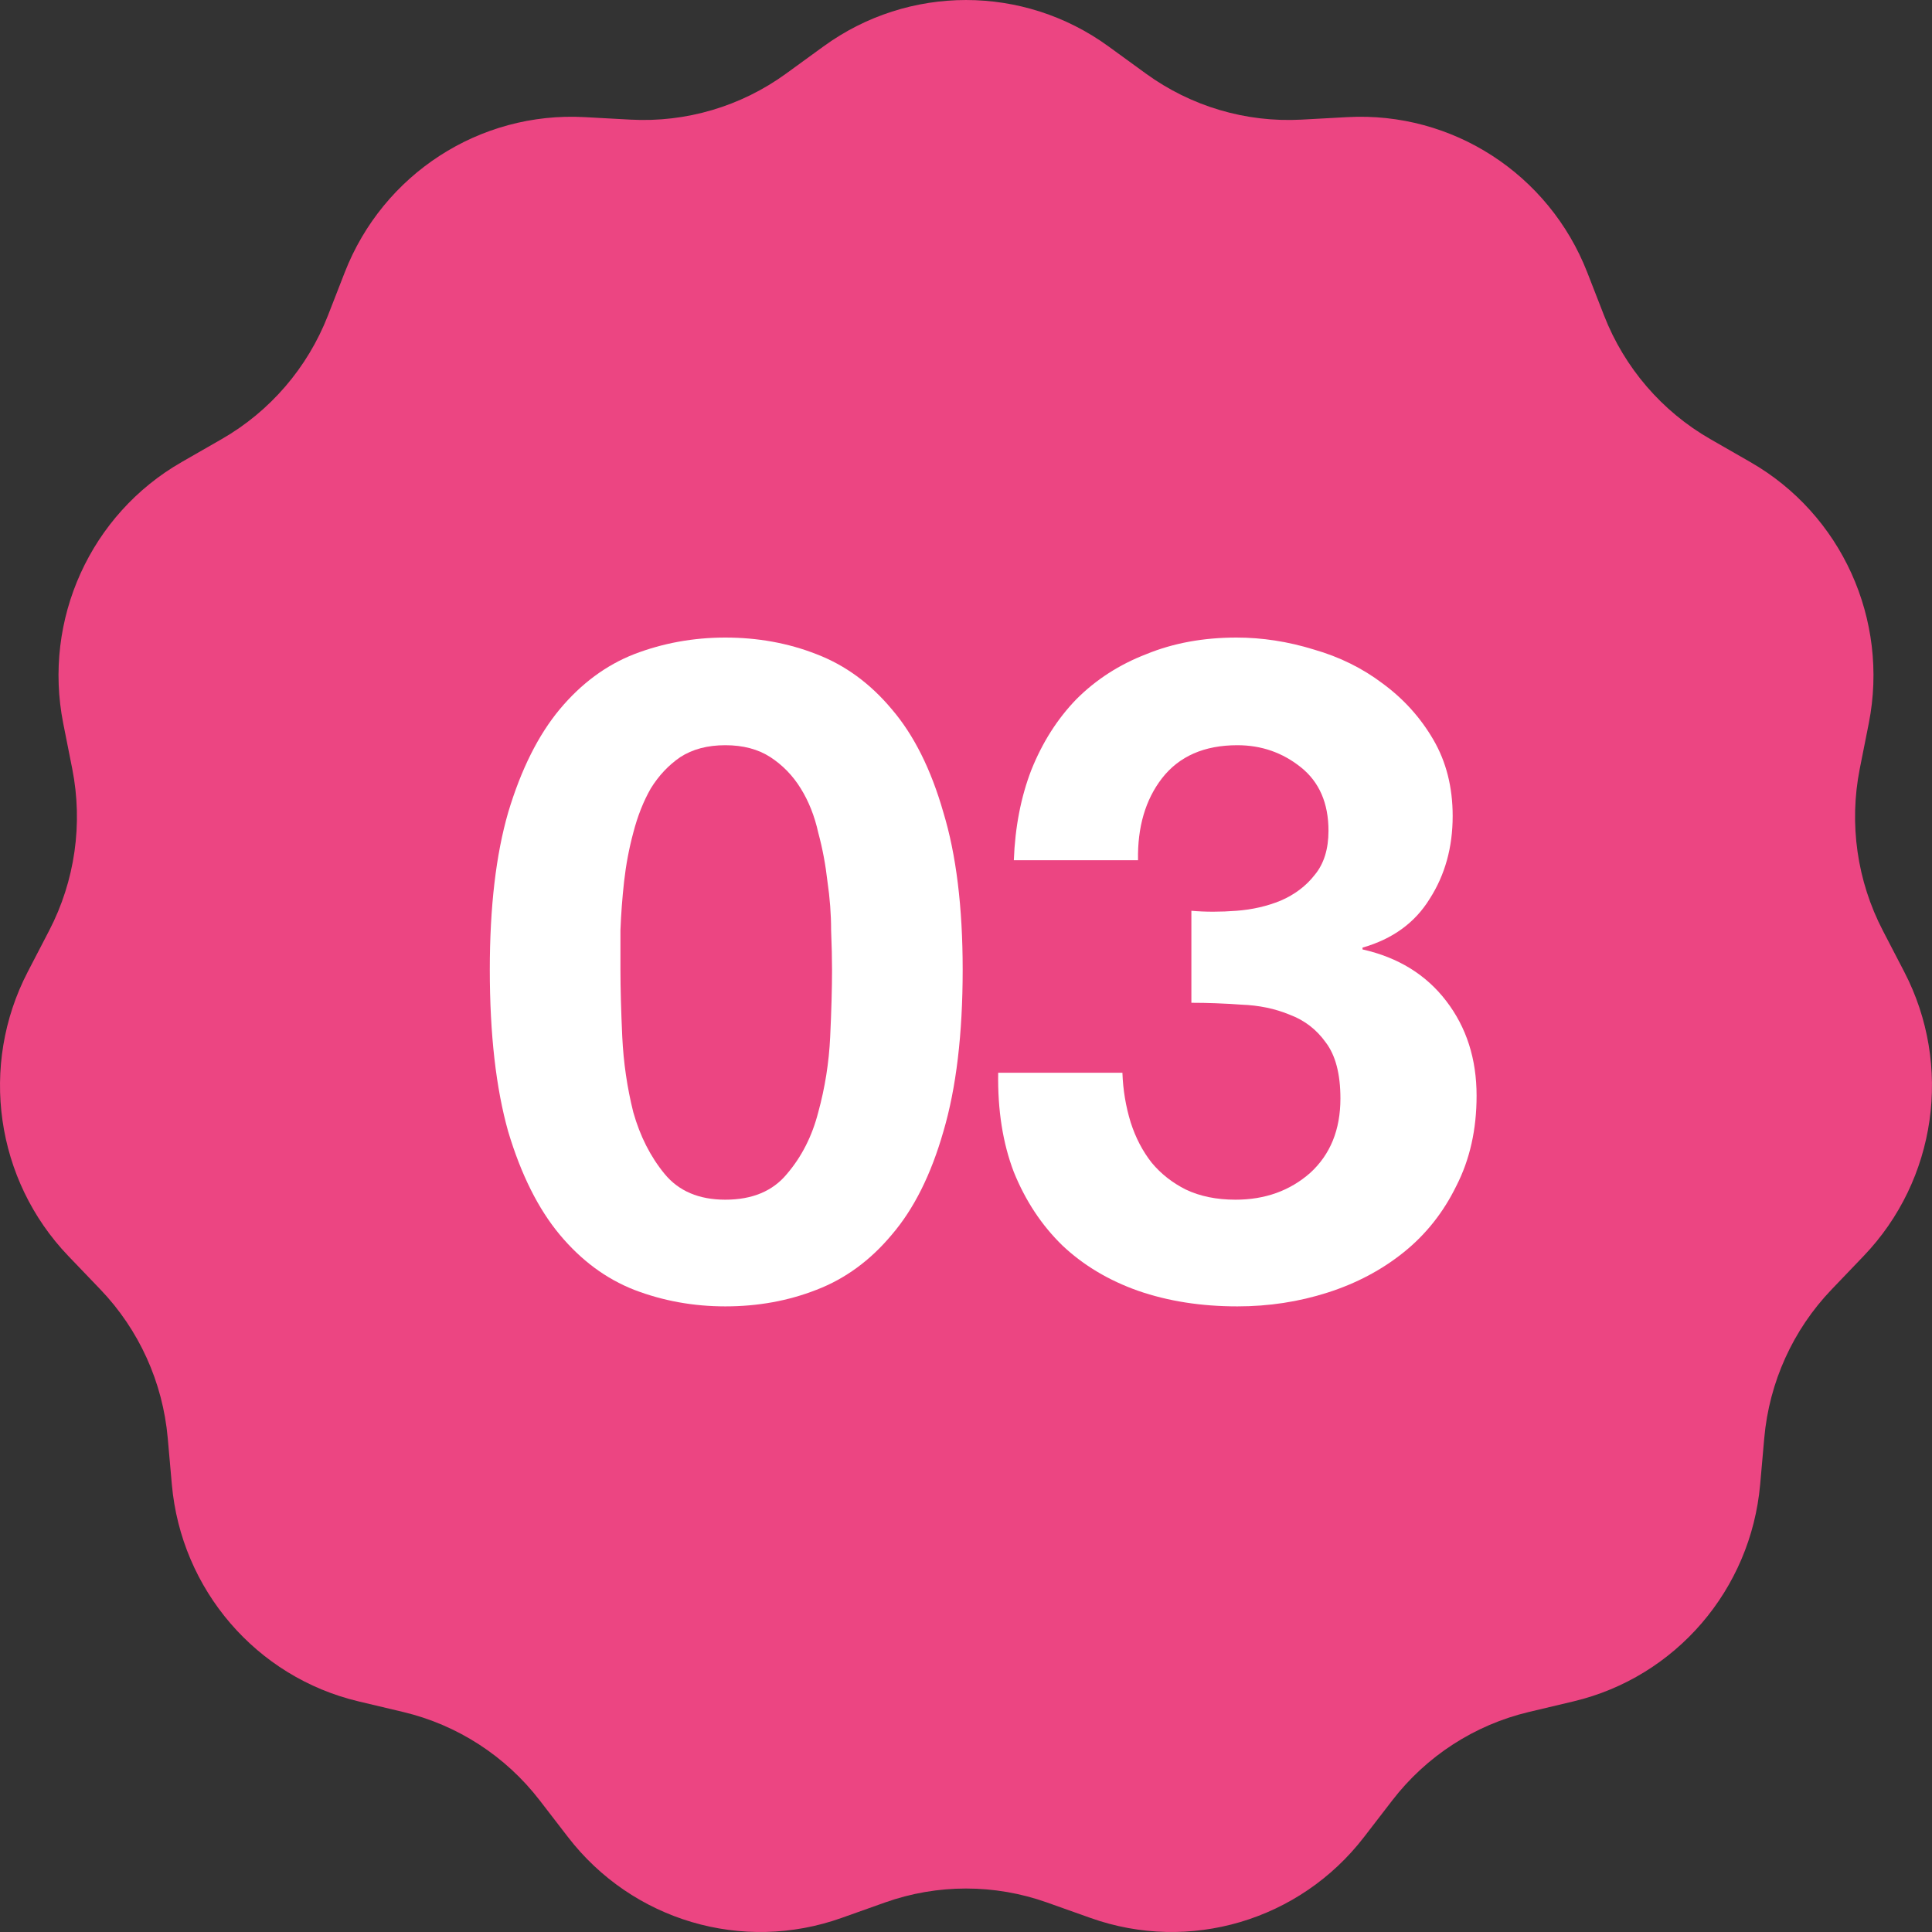 <svg width="50" height="50" viewBox="0 0 50 50" fill="none" xmlns="http://www.w3.org/2000/svg">
<rect x="0" y="0" width="50" height="50" fill="#333333" stroke="none"/>
<path d="M21.312 1.201C23.514 -0.4 26.486 -0.4 28.688 1.201L29.655 1.904C30.823 2.753 32.244 3.174 33.682 3.096L34.873 3.031C37.585 2.884 40.085 4.503 41.078 7.049L41.514 8.168C42.041 9.518 43.011 10.646 44.263 11.364L45.3 11.959C47.66 13.312 48.894 16.036 48.364 18.719L48.13 19.898C47.849 21.321 48.06 22.798 48.728 24.084L49.281 25.149C50.54 27.573 50.117 30.537 48.231 32.505L47.403 33.37C46.402 34.414 45.787 35.772 45.659 37.217L45.553 38.415C45.312 41.14 43.366 43.403 40.724 44.031L39.562 44.307C38.161 44.641 36.915 45.447 36.032 46.594L35.3 47.544C33.635 49.705 30.784 50.548 28.224 49.637L27.099 49.237C25.741 48.754 24.259 48.754 22.901 49.237L21.776 49.637C19.216 50.548 16.365 49.705 14.7 47.544L13.968 46.594C13.085 45.447 11.839 44.641 10.438 44.307L9.276 44.031C6.634 43.403 4.688 41.14 4.447 38.415L4.341 37.217C4.213 35.772 3.598 34.414 2.597 33.37L1.768 32.505C-0.117 30.537 -0.54 27.573 0.719 25.149L1.272 24.084C1.94 22.798 2.151 21.321 1.87 19.898L1.636 18.719C1.106 16.036 2.34 13.312 4.7 11.959L5.737 11.364C6.989 10.646 7.959 9.518 8.486 8.168L8.922 7.049C9.915 4.503 12.415 2.884 15.127 3.031L16.318 3.096C17.756 3.174 19.177 2.753 20.345 1.904L21.312 1.201Z" fill="#EC4582"/>
<path d="M30.833 23.571C31.198 23.603 31.587 23.603 32 23.571C32.413 23.54 32.794 23.452 33.143 23.309C33.508 23.151 33.801 22.929 34.024 22.643C34.262 22.357 34.381 21.976 34.381 21.5C34.381 20.786 34.143 20.238 33.667 19.857C33.19 19.476 32.643 19.286 32.024 19.286C31.167 19.286 30.516 19.571 30.071 20.143C29.643 20.698 29.436 21.405 29.452 22.262H26.238C26.27 21.405 26.421 20.627 26.69 19.929C26.976 19.214 27.365 18.603 27.857 18.095C28.365 17.587 28.968 17.198 29.667 16.929C30.365 16.643 31.143 16.5 32 16.5C32.667 16.5 33.333 16.603 34 16.809C34.667 17 35.262 17.294 35.786 17.691C36.325 18.087 36.762 18.571 37.095 19.143C37.428 19.714 37.595 20.373 37.595 21.119C37.595 21.929 37.397 22.643 37 23.262C36.619 23.881 36.04 24.302 35.262 24.524V24.571C36.182 24.778 36.905 25.222 37.428 25.905C37.952 26.587 38.214 27.405 38.214 28.357C38.214 29.23 38.04 30.008 37.69 30.691C37.357 31.373 36.905 31.944 36.333 32.405C35.762 32.865 35.103 33.214 34.357 33.452C33.611 33.691 32.833 33.809 32.024 33.809C31.087 33.809 30.23 33.675 29.452 33.405C28.69 33.135 28.04 32.746 27.5 32.238C26.96 31.714 26.54 31.079 26.238 30.333C25.952 29.587 25.817 28.73 25.833 27.762H29.048C29.063 28.206 29.135 28.635 29.262 29.048C29.389 29.444 29.571 29.794 29.809 30.095C30.048 30.381 30.341 30.611 30.69 30.786C31.055 30.96 31.484 31.048 31.976 31.048C32.738 31.048 33.381 30.817 33.905 30.357C34.428 29.881 34.69 29.238 34.69 28.429C34.69 27.794 34.563 27.309 34.309 26.976C34.071 26.643 33.762 26.405 33.381 26.262C33 26.103 32.579 26.016 32.119 26C31.675 25.968 31.246 25.952 30.833 25.952V23.571Z" fill="white"/>
<path d="M16.057 25.095C16.057 25.571 16.073 26.151 16.104 26.833C16.136 27.5 16.231 28.151 16.39 28.786C16.565 29.405 16.834 29.936 17.2 30.381C17.565 30.825 18.088 31.048 18.771 31.048C19.469 31.048 20.001 30.825 20.366 30.381C20.747 29.936 21.017 29.405 21.176 28.786C21.35 28.151 21.454 27.5 21.485 26.833C21.517 26.151 21.533 25.571 21.533 25.095C21.533 24.809 21.525 24.468 21.509 24.071C21.509 23.659 21.477 23.238 21.414 22.809C21.366 22.381 21.287 21.96 21.176 21.548C21.081 21.119 20.93 20.738 20.723 20.405C20.517 20.071 20.255 19.802 19.938 19.595C19.62 19.389 19.231 19.286 18.771 19.286C18.311 19.286 17.922 19.389 17.604 19.595C17.303 19.802 17.049 20.071 16.842 20.405C16.652 20.738 16.501 21.119 16.39 21.548C16.279 21.96 16.2 22.381 16.152 22.809C16.104 23.238 16.073 23.659 16.057 24.071C16.057 24.468 16.057 24.809 16.057 25.095ZM12.676 25.095C12.676 23.476 12.835 22.119 13.152 21.024C13.485 19.913 13.93 19.024 14.485 18.357C15.041 17.691 15.684 17.214 16.414 16.929C17.16 16.643 17.946 16.5 18.771 16.5C19.612 16.5 20.398 16.643 21.128 16.929C21.874 17.214 22.525 17.691 23.081 18.357C23.652 19.024 24.096 19.913 24.414 21.024C24.747 22.119 24.914 23.476 24.914 25.095C24.914 26.762 24.747 28.159 24.414 29.286C24.096 30.397 23.652 31.286 23.081 31.952C22.525 32.619 21.874 33.095 21.128 33.381C20.398 33.667 19.612 33.809 18.771 33.809C17.946 33.809 17.16 33.667 16.414 33.381C15.684 33.095 15.041 32.619 14.485 31.952C13.93 31.286 13.485 30.397 13.152 29.286C12.835 28.159 12.676 26.762 12.676 25.095Z" fill="white"/>
</svg>

